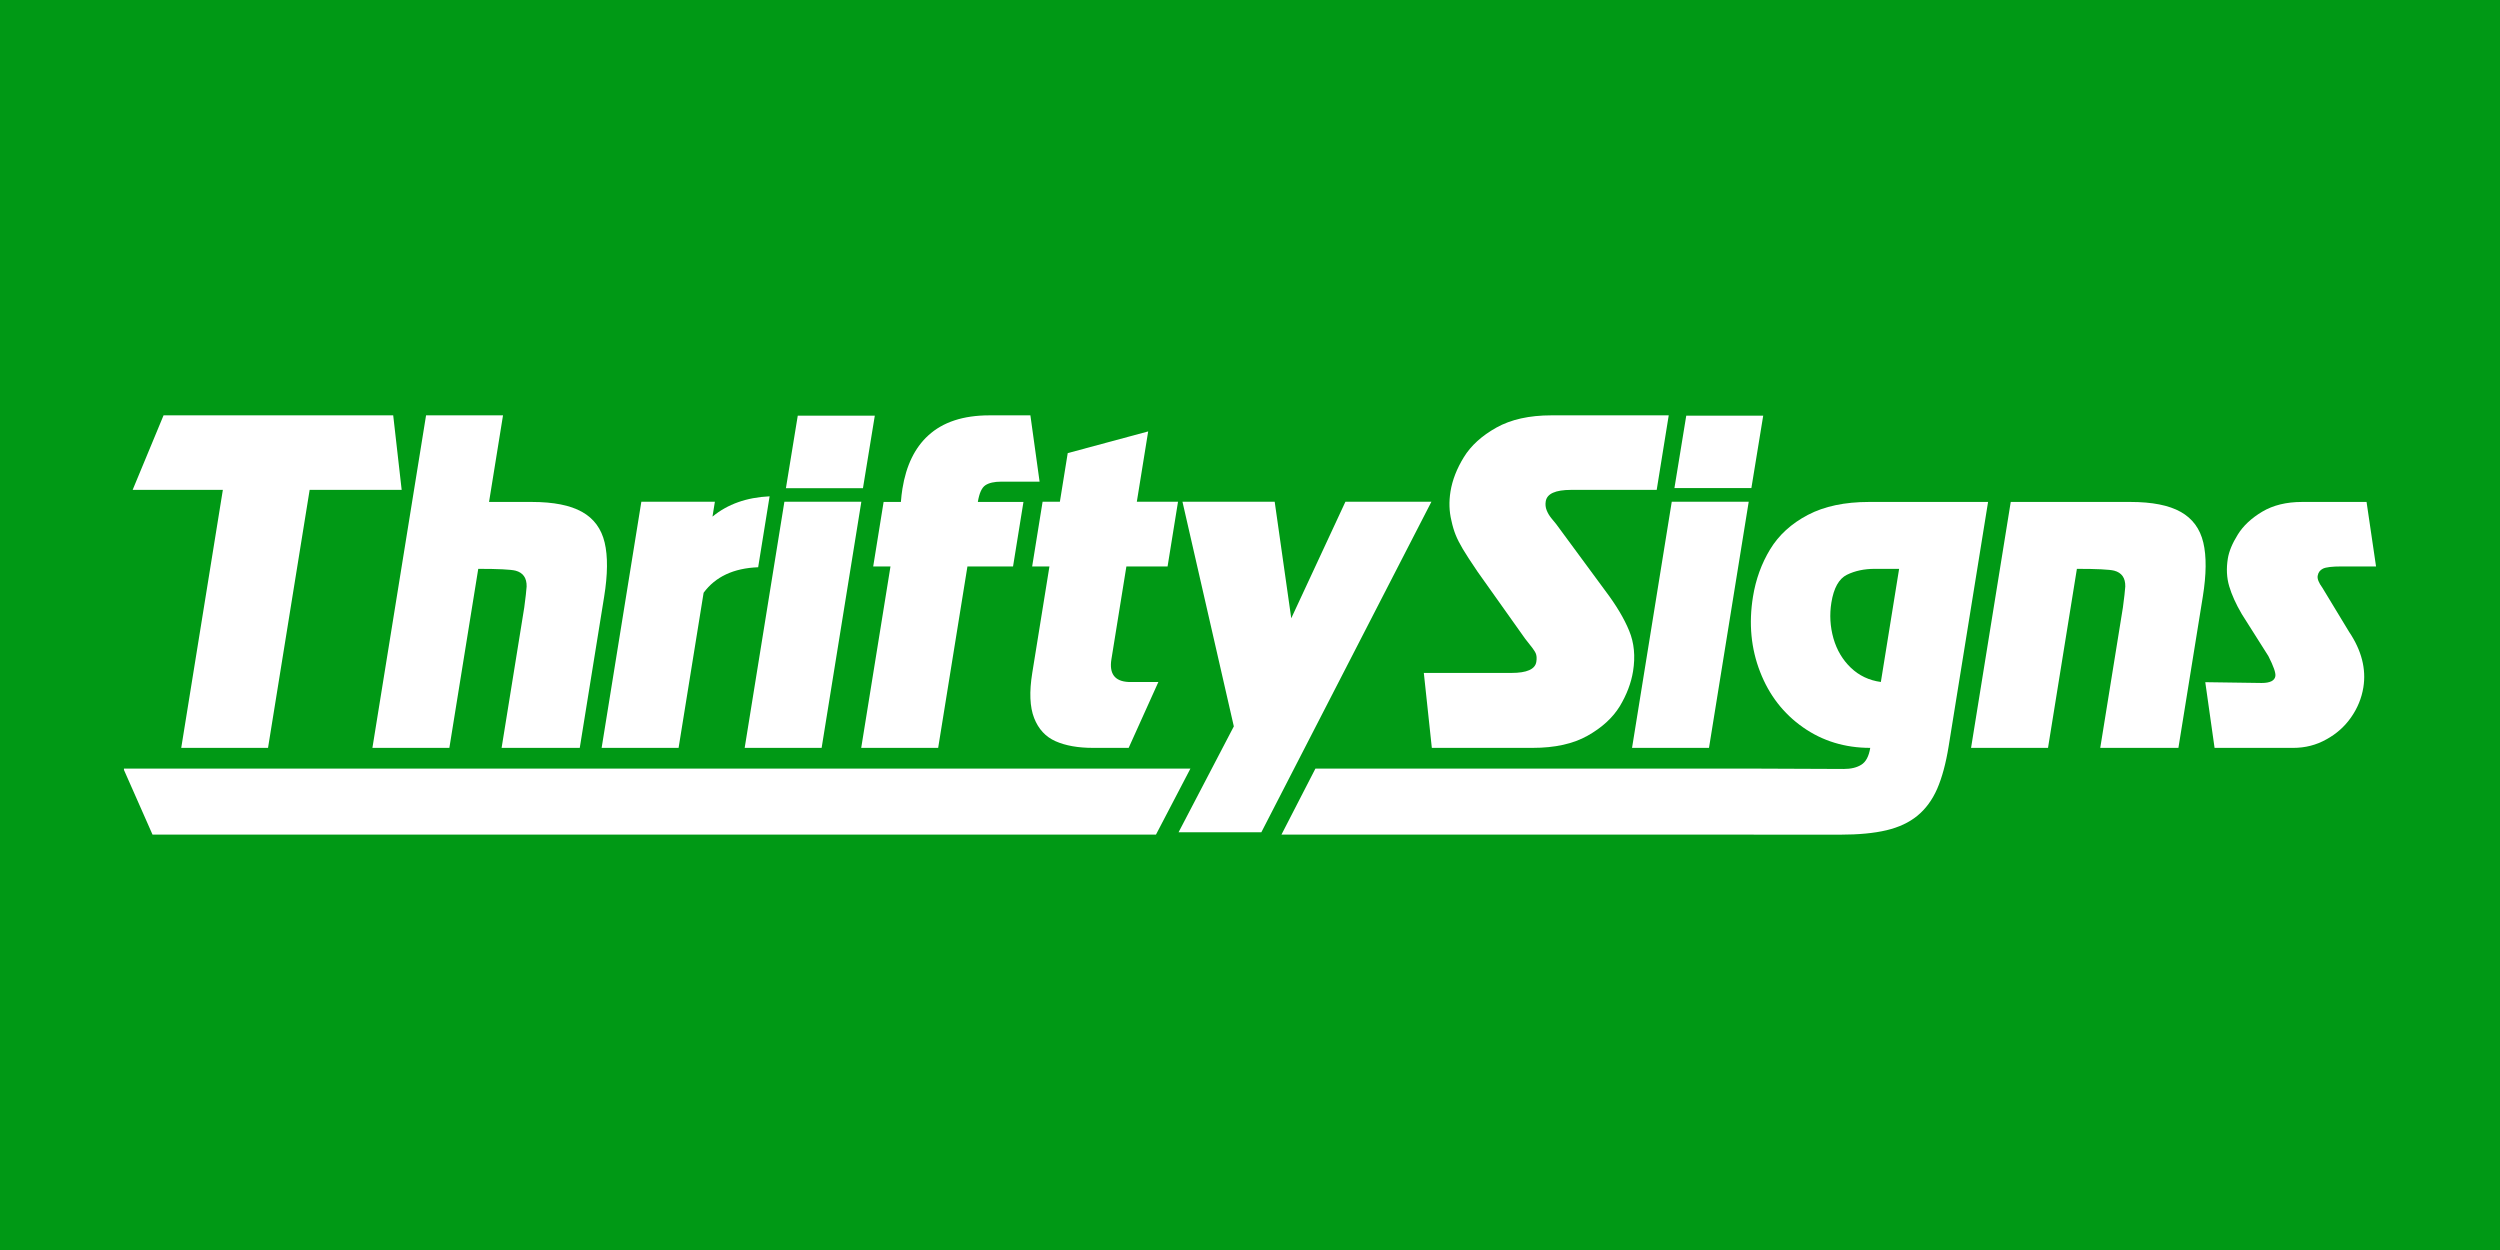 <svg xmlns="http://www.w3.org/2000/svg" xmlns:xlink="http://www.w3.org/1999/xlink" id="Layer_1" x="0px" y="0px" width="864px" height="432px" viewBox="0 0 864 432" xml:space="preserve">
<rect x="0" y="0" width="864" height="432" fill="#333333" stroke="none"/>
<rect fill="none" stroke="#000000" stroke-width="0.25" width="864" height="432"></rect>
<rect fill-rule="evenodd" clip-rule="evenodd" fill="#009915" width="864" height="432"></rect>
<polygon fill-rule="evenodd" clip-rule="evenodd" fill="#FFFFFF" points="135.892,143.545 138.818,169.306 107.015,169.306   92.63,258.465 62.633,258.465 77.018,169.306 45.84,169.306 56.524,143.545 "></polygon>
<path fill-rule="evenodd" clip-rule="evenodd" fill="#FFFFFF" d="M173.842,143.545l-4.829,29.928h14.791  c7.499,0,13.286,1.146,17.36,3.437s6.676,5.821,7.805,10.589c1.128,4.768,1.069,11.018-0.178,18.749l-8.425,52.217h-27.011  l7.831-48.537c0.453-3.379,0.725-5.787,0.818-7.222c0.062-2.963-1.218-4.791-3.837-5.486c-1.692-0.417-5.986-0.625-12.884-0.625  l-9.982,61.869h-26.595l18.542-114.92H173.842z"></path>
<path fill-rule="evenodd" clip-rule="evenodd" fill="#FFFFFF" d="M221.649,173.403h25.415l-0.829,5.138  c5.231-4.305,11.812-6.643,19.741-7.013l-3.955,24.512c-8.478,0.324-14.761,3.264-18.852,8.818l-8.649,53.606h-26.595  L221.649,173.403z"></path>
<polygon fill-rule="evenodd" clip-rule="evenodd" fill="#FFFFFF" points="297.679,173.403 283.955,258.465 257.36,258.465   271.084,173.403 "></polygon>
<path fill-rule="evenodd" clip-rule="evenodd" fill="#FFFFFF" d="M307.751,195.762h-5.972l3.596-22.29h5.972  c0.13-1.667,0.307-3.194,0.531-4.583c1.292-8.009,4.272-14.142,8.94-18.401c5.052-4.629,12.091-6.943,21.119-6.943h14.165  l3.178,22.915h-13.263c-2.407,0-4.234,0.417-5.479,1.25c-1.246,0.833-2.111,2.754-2.597,5.764h15.763l-3.596,22.29h-15.763  l-10.117,62.703h-26.595L307.751,195.762z"></path>
<path fill-rule="evenodd" clip-rule="evenodd" fill="#FFFFFF" d="M396.81,149.1l-27.805,7.5l-2.711,16.804h-5.972l-3.607,22.359  h5.972l-5.938,36.802c-1.061,6.573-0.846,11.77,0.645,15.589s3.963,6.492,7.42,8.021c3.457,1.527,7.755,2.291,12.893,2.291h12.36  l10.271-22.775h-10.346c-4.731-0.231-6.693-2.848-5.886-7.847l5.176-32.081h14.235l3.607-22.359h-14.235L396.81,149.1z"></path>
<polygon fill-rule="evenodd" clip-rule="evenodd" fill="#FFFFFF" points="604.354,173.403 590.629,258.465 564.034,258.465   577.758,173.403 "></polygon>
<path fill-rule="evenodd" clip-rule="evenodd" fill="#FFFFFF" d="M572.556,169.302l4.156-25.765h-15.083v0.007h-25.47  c-7.639,0-13.977,1.412-19.016,4.235c-5.038,2.824-8.781,6.227-11.229,10.208c-2.447,3.981-3.989,7.939-4.624,11.874  c-0.567,3.518-0.461,6.875,0.32,10.068c0.396,1.852,0.883,3.495,1.461,4.93c0.579,1.435,1.396,3.044,2.45,4.826  c1.056,1.782,2.761,4.409,5.117,7.881l16.465,23.192c2.05,2.5,3.254,4.144,3.613,4.931s0.438,1.805,0.236,3.055  c-0.411,2.546-3.278,3.819-8.602,3.819h-30.275l2.766,25.9h34.857c7.685,0,14.01-1.4,18.975-4.201  c4.966-2.801,8.672-6.191,11.12-10.173c2.409-4.027,3.938-8.055,4.588-12.082c0.837-5.185,0.388-9.86-1.348-14.026  c-1.728-4.212-4.46-8.795-8.197-13.749l-17.031-23.123c-0.35-0.417-0.892-1.076-1.625-1.979c-0.734-0.903-1.289-1.84-1.664-2.813  c-0.376-0.972-0.478-1.99-0.306-3.055c0.426-2.639,3.347-3.958,8.763-3.958h28.122v-0.004H572.556z"></path>
<polygon fill-rule="evenodd" clip-rule="evenodd" fill="#FFFFFF" points="609.366,143.647 605.277,168.68 578.683,168.68   582.771,143.647 "></polygon>
<path fill-rule="evenodd" clip-rule="evenodd" fill="#FFFFFF" d="M694.912,173.473h41.385c7.499,0,13.286,1.146,17.36,3.437  s6.676,5.821,7.805,10.589s1.069,11.018-0.178,18.749l-8.425,52.217h-27.012l7.831-48.537c0.453-3.379,0.726-5.787,0.818-7.222  c0.062-2.963-1.218-4.791-3.837-5.486c-1.692-0.417-5.986-0.625-12.885-0.625l-9.981,61.869h-26.595L694.912,173.473z"></path>
<path fill-rule="evenodd" clip-rule="evenodd" fill="#FFFFFF" d="M817.882,173.473l3.278,22.29h-11.943  c-3.24,0-5.376,0.254-6.407,0.764s-1.641,1.343-1.827,2.5c-0.164,1.019,0.379,2.384,1.631,4.097l9.212,15.208  c4.331,6.435,5.982,12.846,4.951,19.234c-0.598,3.703-2.01,7.151-4.238,10.346s-5.093,5.74-8.593,7.639  c-3.462,1.944-7.275,2.916-11.441,2.916h-27.15l-3.211-22.706l19.467,0.277c2.916,0,4.502-0.787,4.756-2.36  c0.179-1.111-0.628-3.426-2.421-6.944l-9.186-14.512c-2.032-3.472-3.482-6.678-4.351-9.617c-0.868-2.94-1.026-6.122-0.474-9.548  c0.403-2.5,1.542-5.254,3.417-8.263c1.881-3.055,4.705-5.706,8.47-7.951s8.354-3.368,13.771-3.368H817.882z"></path>
<path fill-rule="evenodd" clip-rule="evenodd" fill="#FFFFFF" d="M656.333,196.596l-6.308,39.094  c-4.076-0.556-7.538-2.199-10.384-4.931c-2.847-2.73-4.847-6.11-6.003-10.138c-1.148-4.073-1.386-8.194-0.714-12.36  c0.814-5.046,2.604-8.251,5.371-9.617s5.978-2.048,9.635-2.048H656.333z M454.608,265.627l-11.733,22.804h163.219l0.004,0.031  h29.858c6.388,0,11.725-0.509,16.009-1.527s7.84-2.685,10.667-4.999c2.881-2.361,5.163-5.463,6.848-9.305  c1.692-3.889,3.017-8.796,3.973-14.722l13.623-84.437h-41.107c-8.425,0-15.482,1.493-21.172,4.479  c-5.69,2.986-10.032,6.944-13.026,11.874s-4.977,10.404-5.948,16.422c-1.493,9.258-0.668,17.915,2.477,25.97  c3.105,8.008,8.037,14.385,14.794,19.13s14.51,7.117,23.259,7.117c-0.471,2.917-1.502,4.86-3.094,5.833  c-1.545,0.972-3.568,1.458-6.067,1.458l-28.466-0.116v-0.013h-3.058l-2.479-0.01l0.001,0.01H454.608z"></path>
<polygon fill-rule="evenodd" clip-rule="evenodd" fill="#FFFFFF" points="399.508,288.431 411.409,265.627 42.84,265.627   42.84,266.086 52.708,288.431 "></polygon>
<polygon fill-rule="evenodd" clip-rule="evenodd" fill="#FFFFFF" points="494.695,173.403 435.922,287.629 407.313,287.629   426.411,251.035 408.661,173.403 440.533,173.403 446.257,213.677 464.976,173.403 "></polygon>
<polygon fill-rule="evenodd" clip-rule="evenodd" fill="#FFFFFF" points="302.332,143.656 298.238,168.717 271.613,168.717   275.706,143.656 "></polygon>
</svg>